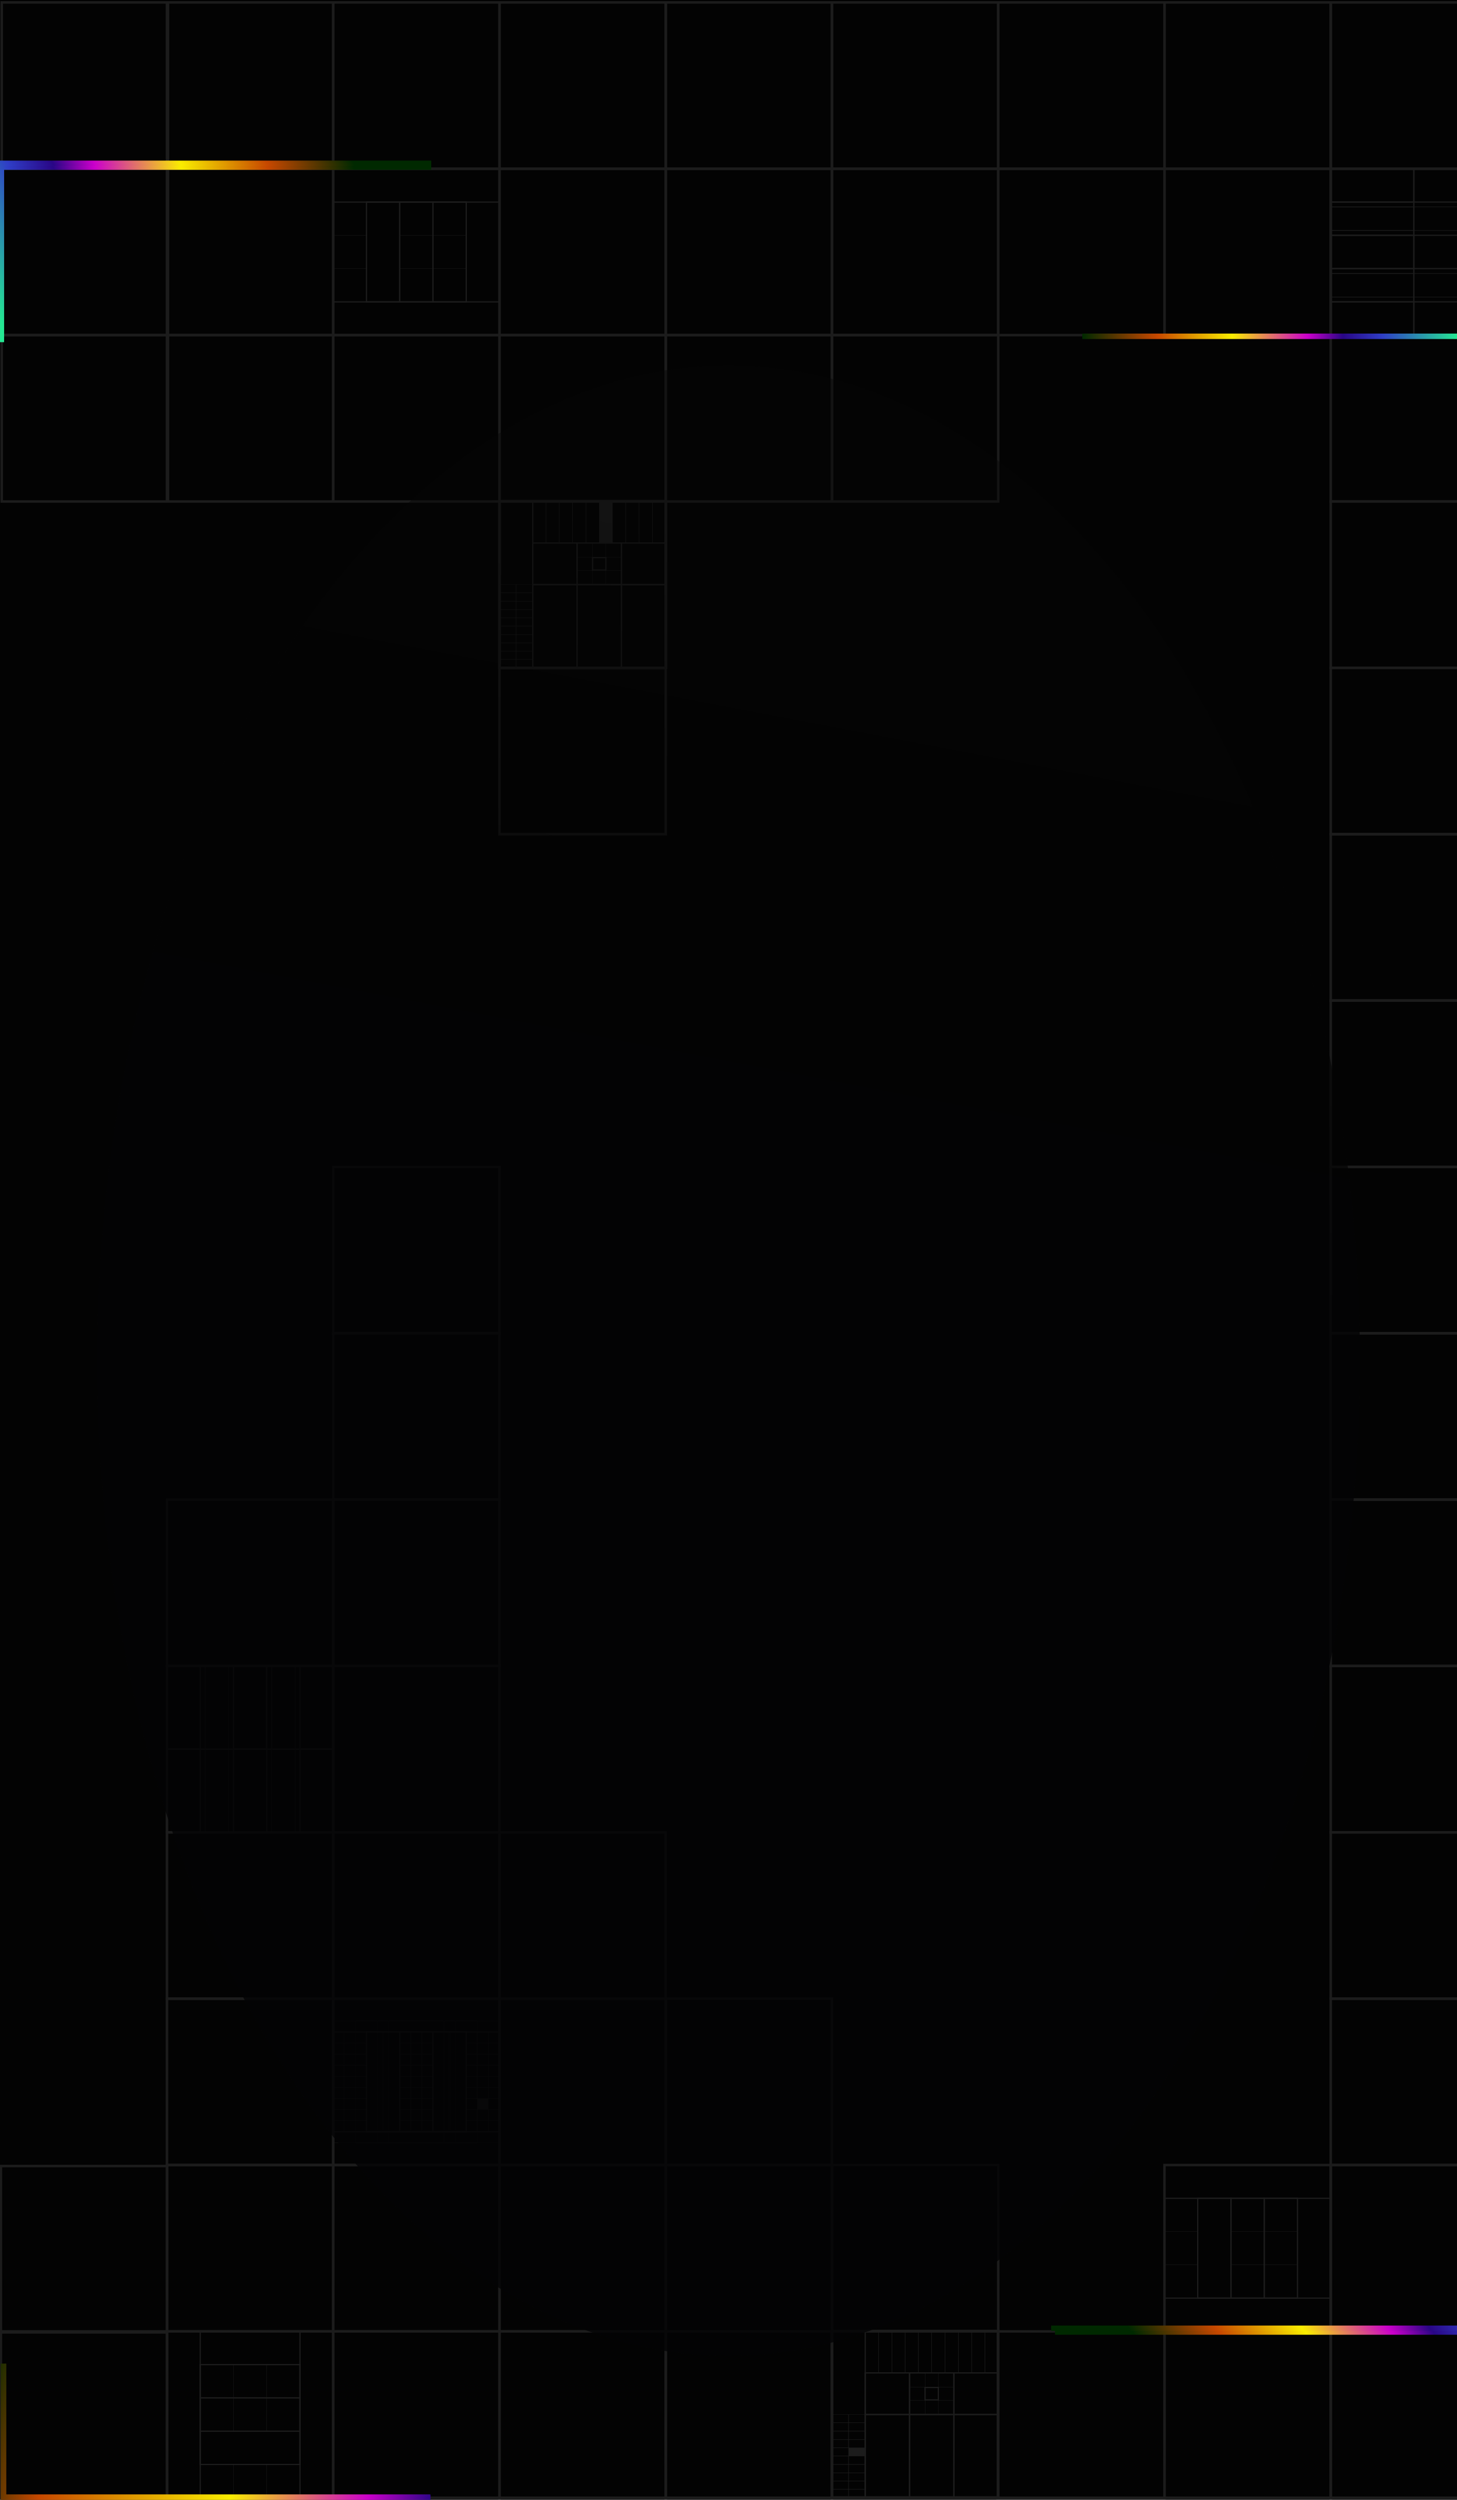 <svg width="375" height="643" viewBox="0 0 375 643" fill="none" xmlns="http://www.w3.org/2000/svg">
<g id="illustrations" clip-path="url(#clip0_241_43203)">
<rect width="643" height="375" transform="translate(375 -0.003) rotate(90)" fill="#030303"/>
<g id="Group 1484578159" opacity="0.1">
<rect id="Rectangle 18245" x="385.289" y="0.625" width="42.789" height="42.789" transform="rotate(90 385.289 0.625)" stroke="white" stroke-width="0.641"/>
<rect id="Rectangle 18261" x="342.5" y="0.625" width="42.789" height="42.789" transform="rotate(90 342.5 0.625)" stroke="white" stroke-width="0.641"/>
<rect id="Rectangle 18277" x="299.711" y="0.625" width="42.789" height="42.789" transform="rotate(90 299.711 0.625)" stroke="white" stroke-width="0.641"/>
<rect id="Rectangle 18293" x="256.922" y="0.625" width="42.789" height="42.789" transform="rotate(90 256.922 0.625)" stroke="white" stroke-width="0.641"/>
<rect id="Rectangle 18309" x="214.133" y="0.625" width="42.789" height="42.789" transform="rotate(90 214.133 0.625)" stroke="white" stroke-width="0.641"/>
<rect id="Rectangle 18325" x="171.344" y="0.625" width="42.789" height="42.789" transform="rotate(90 171.344 0.625)" stroke="white" stroke-width="0.641"/>
<rect id="Rectangle 18341" x="128.555" y="0.625" width="42.789" height="42.789" transform="rotate(90 128.555 0.625)" stroke="white" stroke-width="0.641"/>
<rect id="Rectangle 18357" x="85.766" y="0.625" width="42.789" height="42.789" transform="rotate(90 85.766 0.625)" stroke="white" stroke-width="0.641"/>
<rect id="Rectangle 18375" x="43.234" y="0.625" width="42.789" height="42.789" transform="rotate(90 43.234 0.625)" stroke="white" stroke-width="0.641"/>
<g id="Group 1484578168">
<g id="Group 758531188">
<rect id="Rectangle 18041" width="21.395" height="8.558" transform="matrix(-1 -2.06351e-08 3.90872e-08 1 363.898 77.645)" stroke="white" stroke-width="0.32"/>
<rect id="Rectangle 18053" width="21.395" height="42.789" transform="matrix(-1 -2.06351e-08 3.90872e-08 1 363.898 43.415)" stroke="white" stroke-width="0.32"/>
<rect id="Rectangle 18046" width="21.395" height="8.558" transform="matrix(-1 -2.06351e-08 3.90872e-08 1 363.898 60.53)" stroke="white" stroke-width="0.32"/>
<rect id="Rectangle 18047" width="21.395" height="1.26" transform="matrix(-1 -2.06351e-08 3.90872e-08 1 363.898 76.383)" stroke="white" stroke-width="0.08"/>
<rect id="Rectangle 18050" width="21.395" height="1.26" transform="matrix(-1 -2.06351e-08 3.90872e-08 1 363.898 59.27)" stroke="white" stroke-width="0.08"/>
<rect id="Rectangle 18048" width="21.395" height="6.036" transform="matrix(-1 -2.06351e-08 3.90872e-08 1 363.898 70.35)" stroke="white" stroke-width="0.08"/>
<rect id="Rectangle 18051" width="21.395" height="6.036" transform="matrix(-1 -2.06351e-08 3.90872e-08 1 363.898 53.233)" stroke="white" stroke-width="0.08"/>
<rect id="Rectangle 18049" width="21.395" height="1.26" transform="matrix(-1 -2.06351e-08 3.90872e-08 1 363.898 69.088)" stroke="white" stroke-width="0.08"/>
<rect id="Rectangle 18052" width="21.395" height="1.26" transform="matrix(-1 -2.06351e-08 3.90872e-08 1 363.898 51.973)" stroke="white" stroke-width="0.08"/>
<rect id="Rectangle 18045" width="21.395" height="8.558" transform="matrix(-1 -2.06351e-08 3.90872e-08 1 363.898 43.415)" stroke="white" stroke-width="0.32"/>
</g>
<g id="Group 758531189">
<rect id="Rectangle 18041_2" width="21.395" height="8.558" transform="matrix(-1 -2.06351e-08 3.90872e-08 1 363.898 77.645)" stroke="white" stroke-width="0.32"/>
<rect id="Rectangle 18053_2" width="21.395" height="42.789" transform="matrix(-1 -2.06351e-08 3.90872e-08 1 363.898 43.415)" stroke="white" stroke-width="0.32"/>
<rect id="Rectangle 18046_2" width="21.395" height="8.558" transform="matrix(-1 -2.06351e-08 3.90872e-08 1 363.898 60.53)" stroke="white" stroke-width="0.32"/>
<rect id="Rectangle 18047_2" width="21.395" height="1.26" transform="matrix(-1 -2.06351e-08 3.90872e-08 1 363.898 76.383)" stroke="white" stroke-width="0.08"/>
<rect id="Rectangle 18050_2" width="21.395" height="1.26" transform="matrix(-1 -2.06351e-08 3.90872e-08 1 363.898 59.27)" stroke="white" stroke-width="0.08"/>
<rect id="Rectangle 18048_2" width="21.395" height="6.036" transform="matrix(-1 -2.06351e-08 3.90872e-08 1 363.898 70.35)" stroke="white" stroke-width="0.08"/>
<rect id="Rectangle 18051_2" width="21.395" height="6.036" transform="matrix(-1 -2.06351e-08 3.90872e-08 1 363.898 53.233)" stroke="white" stroke-width="0.08"/>
<rect id="Rectangle 18049_2" width="21.395" height="1.26" transform="matrix(-1 -2.06351e-08 3.90872e-08 1 363.898 69.088)" stroke="white" stroke-width="0.08"/>
<rect id="Rectangle 18052_2" width="21.395" height="1.26" transform="matrix(-1 -2.06351e-08 3.90872e-08 1 363.898 51.973)" stroke="white" stroke-width="0.08"/>
<rect id="Rectangle 18045_2" width="21.395" height="8.558" transform="matrix(-1 -2.06351e-08 3.90872e-08 1 363.898 43.415)" stroke="white" stroke-width="0.32"/>
</g>
<g id="Group 758531190">
<rect id="Rectangle 18041_3" width="21.395" height="8.558" transform="matrix(-1 -2.06351e-08 3.90872e-08 1 385.289 77.645)" stroke="white" stroke-width="0.32"/>
<rect id="Rectangle 18053_3" width="21.395" height="42.789" transform="matrix(-1 -2.57639e-08 6.27483e-08 1 385.289 43.415)" stroke="white" stroke-width="0.32"/>
<rect id="Rectangle 18046_3" width="21.395" height="8.558" transform="matrix(-1 -2.06351e-08 3.90872e-08 1 385.289 60.53)" stroke="white" stroke-width="0.32"/>
<rect id="Rectangle 18047_3" width="21.395" height="1.26" transform="matrix(-1 -2.06351e-08 3.90872e-08 1 385.289 76.383)" stroke="white" stroke-width="0.08"/>
<rect id="Rectangle 18050_3" width="21.395" height="1.26" transform="matrix(-1 -2.57639e-08 6.27483e-08 1 385.289 59.27)" stroke="white" stroke-width="0.08"/>
<rect id="Rectangle 18048_3" width="21.395" height="6.036" transform="matrix(-1 -2.06351e-08 3.90872e-08 1 385.289 70.35)" stroke="white" stroke-width="0.08"/>
<rect id="Rectangle 18051_3" width="21.395" height="6.036" transform="matrix(-1 -2.57639e-08 6.27483e-08 1 385.289 53.233)" stroke="white" stroke-width="0.08"/>
<rect id="Rectangle 18049_3" width="21.395" height="1.26" transform="matrix(-1 -2.06351e-08 3.90872e-08 1 385.289 69.088)" stroke="white" stroke-width="0.08"/>
<rect id="Rectangle 18052_3" width="21.395" height="1.26" transform="matrix(-1 -2.06351e-08 3.90872e-08 1 385.289 51.973)" stroke="white" stroke-width="0.08"/>
<rect id="Rectangle 18045_3" width="21.395" height="8.558" transform="matrix(-1 -2.57639e-08 6.27483e-08 1 385.289 43.415)" stroke="white" stroke-width="0.32"/>
<rect id="Rectangle 18054" width="42.789" height="42.789" transform="matrix(-1 -2.57639e-08 6.27483e-08 1 385.289 43.415)" stroke="white" stroke-width="0.641"/>
</g>
</g>
<rect id="Rectangle 18262" x="342.5" y="43.415" width="42.789" height="42.789" transform="rotate(90 342.5 43.415)" stroke="white" stroke-width="0.641"/>
<rect id="Rectangle 18278" x="299.711" y="43.415" width="42.789" height="42.789" transform="rotate(90 299.711 43.415)" stroke="white" stroke-width="0.641"/>
<rect id="Rectangle 18294" x="256.922" y="43.415" width="42.789" height="42.789" transform="rotate(90 256.922 43.415)" stroke="white" stroke-width="0.641"/>
<rect id="Rectangle 18310" x="214.133" y="43.415" width="42.789" height="42.789" transform="rotate(90 214.133 43.415)" stroke="white" stroke-width="0.641"/>
<rect id="Rectangle 18326" x="171.344" y="43.415" width="42.789" height="42.789" transform="rotate(90 171.344 43.415)" stroke="white" stroke-width="0.641"/>
<g id="Group 1484578172">
<g id="Group 758531186">
<rect id="Rectangle 18041_4" x="128.555" y="51.977" width="42.789" height="8.558" transform="rotate(-180 128.555 51.977)" stroke="white" stroke-width="0.32"/>
<rect id="Rectangle 18042" x="111.438" y="77.651" width="25.673" height="8.558" transform="rotate(-90 111.438 77.651)" stroke="white" stroke-width="0.32"/>
<rect id="Rectangle 18043" x="102.883" y="77.649" width="25.673" height="8.558" transform="rotate(-90 102.883 77.649)" stroke="white" stroke-width="0.32"/>
<rect id="Rectangle 18047_4" x="102.883" y="60.538" width="17.114" height="8.559" stroke="white" stroke-width="0.08"/>
<rect id="Rectangle 18049_4" x="85.766" y="60.538" width="8.556" height="8.559" stroke="white" stroke-width="0.08"/>
<rect id="Rectangle 18044" x="94.32" y="77.651" width="25.673" height="8.558" transform="rotate(-90 94.32 77.651)" stroke="white" stroke-width="0.32"/>
<rect id="Rectangle 18045_4" x="128.555" y="86.207" width="42.789" height="8.558" transform="rotate(-180 128.555 86.207)" stroke="white" stroke-width="0.32"/>
<rect id="Rectangle 18040" x="128.555" y="86.207" width="42.789" height="42.789" transform="rotate(-180 128.555 86.207)" stroke="white" stroke-width="0.641"/>
</g>
</g>
<rect id="Rectangle 18358" x="85.766" y="43.415" width="42.789" height="42.789" transform="rotate(90 85.766 43.415)" stroke="white" stroke-width="0.641"/>
<rect id="Rectangle 18376" x="43.234" y="43.415" width="42.789" height="42.789" transform="rotate(90 43.234 43.415)" stroke="white" stroke-width="0.641"/>
<rect id="Rectangle 18247" x="385.289" y="86.204" width="42.789" height="42.789" transform="rotate(90 385.289 86.204)" stroke="white" stroke-width="0.641"/>
<rect id="Rectangle 18295" x="256.922" y="86.204" width="42.789" height="42.789" transform="rotate(90 256.922 86.204)" stroke="white" stroke-width="0.641"/>
<rect id="Rectangle 18311" x="214.133" y="86.204" width="42.789" height="42.789" transform="rotate(90 214.133 86.204)" stroke="white" stroke-width="0.641"/>
<rect id="Rectangle 18327" x="171.344" y="86.204" width="42.789" height="42.789" transform="rotate(90 171.344 86.204)" stroke="white" stroke-width="0.641"/>
<rect id="Rectangle 18343" x="128.555" y="86.204" width="42.789" height="42.789" transform="rotate(90 128.555 86.204)" stroke="white" stroke-width="0.641"/>
<rect id="Rectangle 18359" x="85.766" y="86.204" width="42.789" height="42.789" transform="rotate(90 85.766 86.204)" stroke="white" stroke-width="0.641"/>
<rect id="Rectangle 18377" x="43.234" y="86.204" width="42.789" height="42.789" transform="rotate(90 43.234 86.204)" stroke="white" stroke-width="0.641"/>
<rect id="Rectangle 18248" x="385.289" y="128.993" width="42.789" height="42.789" transform="rotate(90 385.289 128.993)" stroke="white" stroke-width="0.641"/>
<g id="Group 1484578165">
<g id="Group 758531192">
<rect id="Rectangle 18040_2" width="42.788" height="42.788" transform="matrix(4.37114e-08 -1 -1 -4.37114e-08 171.344 171.771)" stroke="white" stroke-width="0.32"/>
<rect id="Rectangle 18041_5" width="42.788" height="8.558" transform="matrix(4.37114e-08 -1 -1 -4.37114e-08 137.117 171.771)" stroke="white" stroke-width="0.32"/>
<rect id="Rectangle 18045_5" width="21.394" height="11.41" transform="matrix(4.37114e-08 -1 -1 -4.37114e-08 171.344 171.771)" stroke="white" stroke-width="0.32"/>
<rect id="Rectangle 18049_5" width="21.394" height="11.41" transform="matrix(4.37114e-08 -1 -1 -4.37114e-08 159.938 171.771)" stroke="white" stroke-width="0.32"/>
<rect id="Rectangle 18052_4" width="21.394" height="11.41" transform="matrix(4.37114e-08 -1 -1 -4.37114e-08 148.523 171.771)" stroke="white" stroke-width="0.32"/>
<g id="Group 758531195">
<rect id="Rectangle 18069" width="4.28" height="2.139" transform="matrix(-1 1.09253e-08 -8.74067e-09 1 132.828 150.375)" stroke="white" stroke-width="0.08"/>
<rect id="Rectangle 18079" width="4.28" height="2.139" transform="matrix(-1 3.1726e-08 -1.83833e-08 1 137.109 150.375)" stroke="white" stroke-width="0.08"/>
<rect id="Rectangle 18070" width="4.28" height="2.139" transform="matrix(-1 1.09253e-08 -8.74067e-09 1 132.828 152.515)" stroke="white" stroke-width="0.08"/>
<rect id="Rectangle 18080" width="4.28" height="2.139" transform="matrix(-1 1.49603e-08 -1.11457e-08 1 137.109 152.517)" stroke="white" stroke-width="0.08"/>
<rect id="Rectangle 18071" width="4.28" height="2.139" transform="matrix(-1 1.09253e-08 -8.74067e-09 1 132.828 154.654)" stroke="white" stroke-width="0.08"/>
<rect id="Rectangle 18081" width="4.28" height="2.139" transform="matrix(-1 1.49603e-08 -1.11457e-08 1 137.109 154.656)" stroke="white" stroke-width="0.08"/>
<rect id="Rectangle 18072" width="4.28" height="2.139" transform="matrix(-1 1.09253e-08 -8.74067e-09 1 132.828 156.794)" stroke="white" stroke-width="0.08"/>
<rect id="Rectangle 18082" width="4.28" height="2.139" transform="matrix(-1 3.1726e-08 -1.83833e-08 1 137.109 156.796)" stroke="white" stroke-width="0.08"/>
<rect id="Rectangle 18073" width="4.28" height="2.139" transform="matrix(-1 1.09253e-08 -8.74067e-09 1 132.828 158.935)" stroke="white" stroke-width="0.08"/>
<rect id="Rectangle 18083" width="4.28" height="2.139" transform="matrix(-1 3.1726e-08 -1.83833e-08 1 137.109 158.935)" stroke="white" stroke-width="0.08"/>
<rect id="Rectangle 18074" width="4.28" height="2.139" transform="matrix(-1 1.09253e-08 -8.74067e-09 1 132.828 161.074)" stroke="white" stroke-width="0.08"/>
<rect id="Rectangle 18084" width="4.28" height="2.139" transform="matrix(-1 3.1726e-08 -1.83833e-08 1 137.109 161.074)" stroke="white" stroke-width="0.08"/>
<rect id="Rectangle 18075" width="4.28" height="2.139" transform="matrix(-1 1.09253e-08 -8.74067e-09 1 132.828 163.212)" stroke="white" stroke-width="0.08"/>
<rect id="Rectangle 18085" width="4.28" height="2.139" transform="matrix(-1 3.1726e-08 -1.83833e-08 1 137.109 163.212)" stroke="white" stroke-width="0.08"/>
<rect id="Rectangle 18076" width="4.28" height="2.139" transform="matrix(-1 1.09253e-08 -8.74067e-09 1 132.828 165.353)" stroke="white" stroke-width="0.08"/>
<rect id="Rectangle 18086" width="4.28" height="2.139" transform="matrix(-1 1.49603e-08 -1.11457e-08 1 137.109 165.353)" stroke="white" stroke-width="0.08"/>
<rect id="Rectangle 18077" width="4.28" height="2.139" transform="matrix(-1 1.09253e-08 -8.74067e-09 1 132.828 167.489)" stroke="white" stroke-width="0.08"/>
<rect id="Rectangle 18087" width="4.28" height="2.139" transform="matrix(-1 1.49603e-08 -1.11457e-08 1 137.109 167.489)" stroke="white" stroke-width="0.08"/>
<rect id="Rectangle 18078" width="4.28" height="2.139" transform="matrix(-1 1.09253e-08 -8.74067e-09 1 132.828 169.63)" stroke="white" stroke-width="0.08"/>
<rect id="Rectangle 18088" width="4.28" height="2.139" transform="matrix(-1 1.49603e-08 -1.11457e-08 1 137.109 169.63)" stroke="white" stroke-width="0.08"/>
</g>
<rect id="Rectangle 18047_5" width="10.697" height="11.41" transform="matrix(4.37114e-08 -1 -1 -4.37114e-08 171.344 150.376)" stroke="white" stroke-width="0.32"/>
<rect id="Rectangle 18050_4" width="10.697" height="11.41" transform="matrix(4.37114e-08 -1 -1 -4.37114e-08 159.938 150.376)" stroke="white" stroke-width="0.32"/>
<rect id="Rectangle 18064" width="3.199" height="3.412" transform="matrix(4.37114e-08 -1 -1 -4.37114e-08 155.93 146.628)" stroke="white" stroke-width="0.32"/>
<rect id="Rectangle 18065" width="3.749" height="3.412" transform="matrix(4.37114e-08 -1 -1 -4.37114e-08 155.93 150.376)" stroke="white" stroke-width="0.08"/>
<rect id="Rectangle 18067" width="3.998" height="3.412" transform="matrix(-1 -2.7213e-09 2.90196e-09 1 159.93 143.321)" stroke="white" stroke-width="0.08"/>
<rect id="Rectangle 18066" width="3.749" height="3.412" transform="matrix(4.37114e-08 -1 -1 -4.37114e-08 155.93 143.427)" stroke="white" stroke-width="0.08"/>
<rect id="Rectangle 18068" width="3.998" height="3.412" transform="matrix(-1 -2.7213e-09 2.90196e-09 1 152.523 143.321)" stroke="white" stroke-width="0.08"/>
<rect id="Rectangle 18053_4" width="10.697" height="11.41" transform="matrix(4.37114e-08 -1 -1 -4.37114e-08 148.523 150.376)" stroke="white" stroke-width="0.32"/>
<rect id="Rectangle 18054_2" width="10.697" height="3.423" transform="matrix(4.37114e-08 -1 -1 -4.37114e-08 171.344 139.679)" stroke="white" stroke-width="0.08"/>
<rect id="Rectangle 18055" width="10.697" height="3.423" transform="matrix(4.37114e-08 -1 -1 -4.37114e-08 167.922 139.679)" stroke="white" stroke-width="0.08"/>
<rect id="Rectangle 18056" width="10.697" height="3.423" transform="matrix(4.37114e-08 -1 -1 -4.37114e-08 164.5 139.679)" stroke="white" stroke-width="0.08"/>
<rect id="Rectangle 18057" width="10.697" height="3.423" transform="matrix(4.37114e-08 -1 -1 -4.37114e-08 161.07 139.679)" stroke="white" stroke-width="0.08"/>
<rect id="Rectangle 18058" width="10.697" height="3.423" transform="matrix(4.37114e-08 -1 -1 -4.37114e-08 157.648 139.679)" fill="white"/>
<rect id="Rectangle 18059" width="10.697" height="3.423" transform="matrix(4.37114e-08 -1 -1 -4.37114e-08 154.227 139.679)" stroke="white" stroke-width="0.08"/>
<rect id="Rectangle 18060" width="10.697" height="3.423" transform="matrix(4.37114e-08 -1 -1 -4.37114e-08 150.805 139.679)" stroke="white" stroke-width="0.08"/>
<rect id="Rectangle 18061" width="10.697" height="3.423" transform="matrix(4.37114e-08 -1 -1 -4.37114e-08 147.383 139.679)" stroke="white" stroke-width="0.08"/>
<rect id="Rectangle 18062" width="10.697" height="3.423" transform="matrix(4.37114e-08 -1 -1 -4.37114e-08 143.961 139.679)" stroke="white" stroke-width="0.08"/>
<rect id="Rectangle 18063" width="10.697" height="3.423" transform="matrix(4.37114e-08 -1 -1 -4.37114e-08 140.539 139.679)" stroke="white" stroke-width="0.08"/>
</g>
<g id="Rectangle 18089">
<rect width="42.788" height="42.788" transform="matrix(4.37114e-08 -1 -1 -4.37114e-08 171.344 171.769)" stroke="white" stroke-width="0.641"/>
<rect width="42.788" height="42.788" transform="matrix(4.37114e-08 -1 -1 -4.37114e-08 171.344 171.769)" stroke="white" stroke-width="0.641"/>
<rect width="42.788" height="42.788" transform="matrix(4.37114e-08 -1 -1 -4.37114e-08 171.344 171.769)" stroke="white" stroke-width="0.641"/>
<rect width="42.788" height="42.788" transform="matrix(4.37114e-08 -1 -1 -4.37114e-08 171.344 171.769)" stroke="white" stroke-width="0.641"/>
<rect width="42.788" height="42.788" transform="matrix(4.37114e-08 -1 -1 -4.37114e-08 171.344 171.769)" stroke="white" stroke-width="0.641"/>
</g>
</g>
<rect id="Rectangle 18249" x="385.289" y="171.784" width="42.789" height="42.789" transform="rotate(90 385.289 171.784)" stroke="white" stroke-width="0.641"/>
<rect id="Rectangle 18329" x="171.344" y="171.784" width="42.789" height="42.789" transform="rotate(90 171.344 171.784)" stroke="white" stroke-width="0.641"/>
<rect id="Rectangle 18250" x="385.289" y="214.573" width="42.789" height="42.789" transform="rotate(90 385.289 214.573)" stroke="white" stroke-width="0.641"/>
<rect id="Rectangle 18251" x="385.289" y="257.362" width="42.789" height="42.789" transform="rotate(90 385.289 257.362)" stroke="white" stroke-width="0.641"/>
<rect id="Rectangle 18252" x="385.289" y="300.153" width="42.789" height="42.789" transform="rotate(90 385.289 300.153)" stroke="white" stroke-width="0.641"/>
<rect id="Rectangle 18348" x="128.555" y="300.153" width="42.789" height="42.789" transform="rotate(90 128.555 300.153)" stroke="white" stroke-width="0.641"/>
<rect id="Rectangle 18253" x="385.289" y="342.942" width="42.789" height="42.789" transform="rotate(90 385.289 342.942)" stroke="white" stroke-width="0.641"/>
<rect id="Rectangle 18349" x="128.555" y="342.942" width="42.789" height="42.789" transform="rotate(90 128.555 342.942)" stroke="white" stroke-width="0.641"/>
<rect id="Rectangle 18254" x="385.289" y="385.731" width="42.789" height="42.789" transform="rotate(90 385.289 385.731)" stroke="white" stroke-width="0.641"/>
<rect id="Rectangle 18350" x="128.555" y="385.731" width="42.789" height="42.789" transform="rotate(90 128.555 385.731)" stroke="white" stroke-width="0.641"/>
<rect id="Rectangle 18366" x="85.766" y="385.731" width="42.789" height="42.789" transform="rotate(90 85.766 385.731)" stroke="white" stroke-width="0.641"/>
<rect id="Rectangle 18255" x="385.289" y="428.521" width="42.789" height="42.789" transform="rotate(90 385.289 428.521)" stroke="white" stroke-width="0.641"/>
<rect id="Rectangle 18351" x="128.555" y="428.521" width="42.789" height="42.789" transform="rotate(90 128.555 428.521)" stroke="white" stroke-width="0.641"/>
<g id="Group 1484578167">
<g id="Group 758531188_2">
<rect id="Rectangle 18041_6" width="21.395" height="8.558" transform="matrix(3.256e-08 -1 -1 2.71623e-08 51.531 449.919)" stroke="white" stroke-width="0.32"/>
<rect id="Rectangle 18053_5" width="21.395" height="42.789" transform="matrix(3.256e-08 -1 -1 2.71623e-08 85.766 449.919)" stroke="white" stroke-width="0.32"/>
<rect id="Rectangle 18046_4" width="21.395" height="8.558" transform="matrix(3.256e-08 -1 -1 2.71623e-08 68.648 449.919)" stroke="white" stroke-width="0.32"/>
<rect id="Rectangle 18047_6" width="21.395" height="1.26" transform="matrix(3.256e-08 -1 -1 2.71623e-08 52.797 449.919)" stroke="white" stroke-width="0.08"/>
<rect id="Rectangle 18050_5" width="21.395" height="1.26" transform="matrix(3.256e-08 -1 -1 2.71623e-08 69.906 449.919)" stroke="white" stroke-width="0.08"/>
<rect id="Rectangle 18048_4" width="21.395" height="6.036" transform="matrix(3.256e-08 -1 -1 2.71623e-08 58.828 449.919)" stroke="white" stroke-width="0.08"/>
<rect id="Rectangle 18051_4" width="21.395" height="6.036" transform="matrix(3.256e-08 -1 -1 2.71623e-08 75.945 449.919)" stroke="white" stroke-width="0.08"/>
<rect id="Rectangle 18049_6" width="21.395" height="1.26" transform="matrix(3.256e-08 -1 -1 2.71623e-08 60.094 449.919)" stroke="white" stroke-width="0.08"/>
<rect id="Rectangle 18052_5" width="21.395" height="1.26" transform="matrix(3.256e-08 -1 -1 2.71623e-08 77.211 449.919)" stroke="white" stroke-width="0.08"/>
<rect id="Rectangle 18045_6" width="21.395" height="8.558" transform="matrix(3.256e-08 -1 -1 2.71623e-08 85.766 449.919)" stroke="white" stroke-width="0.32"/>
</g>
<g id="Group 758531189_2">
<rect id="Rectangle 18041_7" width="21.395" height="8.558" transform="matrix(3.256e-08 -1 -1 2.71623e-08 51.531 449.919)" stroke="white" stroke-width="0.32"/>
<rect id="Rectangle 18053_6" width="21.395" height="42.789" transform="matrix(3.256e-08 -1 -1 2.71623e-08 85.766 449.919)" stroke="white" stroke-width="0.32"/>
<rect id="Rectangle 18046_5" width="21.395" height="8.558" transform="matrix(3.256e-08 -1 -1 2.71623e-08 68.648 449.919)" stroke="white" stroke-width="0.32"/>
<rect id="Rectangle 18047_7" width="21.395" height="1.26" transform="matrix(3.256e-08 -1 -1 2.71623e-08 52.797 449.919)" stroke="white" stroke-width="0.08"/>
<rect id="Rectangle 18050_6" width="21.395" height="1.26" transform="matrix(3.256e-08 -1 -1 2.71623e-08 69.906 449.919)" stroke="white" stroke-width="0.08"/>
<rect id="Rectangle 18048_5" width="21.395" height="6.036" transform="matrix(3.256e-08 -1 -1 2.71623e-08 58.828 449.919)" stroke="white" stroke-width="0.08"/>
<rect id="Rectangle 18051_5" width="21.395" height="6.036" transform="matrix(3.256e-08 -1 -1 2.71623e-08 75.945 449.919)" stroke="white" stroke-width="0.08"/>
<rect id="Rectangle 18049_7" width="21.395" height="1.26" transform="matrix(3.256e-08 -1 -1 2.71623e-08 60.094 449.919)" stroke="white" stroke-width="0.08"/>
<rect id="Rectangle 18052_6" width="21.395" height="1.26" transform="matrix(3.256e-08 -1 -1 2.71623e-08 77.211 449.919)" stroke="white" stroke-width="0.08"/>
<rect id="Rectangle 18045_7" width="21.395" height="8.558" transform="matrix(3.256e-08 -1 -1 2.71623e-08 85.766 449.919)" stroke="white" stroke-width="0.32"/>
</g>
<g id="Group 758531190_2">
<rect id="Rectangle 18041_8" width="21.395" height="8.558" transform="matrix(3.256e-08 -1 -1 2.71623e-08 51.531 471.312)" stroke="white" stroke-width="0.32"/>
<rect id="Rectangle 18053_7" width="21.395" height="42.789" transform="matrix(3.76888e-08 -1 -1 5.08234e-08 85.766 471.312)" stroke="white" stroke-width="0.32"/>
<rect id="Rectangle 18046_6" width="21.395" height="8.558" transform="matrix(3.256e-08 -1 -1 2.71623e-08 68.648 471.312)" stroke="white" stroke-width="0.32"/>
<rect id="Rectangle 18047_8" width="21.395" height="1.26" transform="matrix(3.256e-08 -1 -1 2.71623e-08 52.797 471.312)" stroke="white" stroke-width="0.08"/>
<rect id="Rectangle 18050_7" width="21.395" height="1.26" transform="matrix(3.76888e-08 -1 -1 5.08234e-08 69.906 471.312)" stroke="white" stroke-width="0.08"/>
<rect id="Rectangle 18048_6" width="21.395" height="6.036" transform="matrix(3.256e-08 -1 -1 2.71623e-08 58.828 471.312)" stroke="white" stroke-width="0.08"/>
<rect id="Rectangle 18051_6" width="21.395" height="6.036" transform="matrix(3.76888e-08 -1 -1 5.08234e-08 75.945 471.312)" stroke="white" stroke-width="0.08"/>
<rect id="Rectangle 18049_8" width="21.395" height="1.26" transform="matrix(3.256e-08 -1 -1 2.71623e-08 60.094 471.312)" stroke="white" stroke-width="0.08"/>
<rect id="Rectangle 18052_7" width="21.395" height="1.26" transform="matrix(3.256e-08 -1 -1 2.71623e-08 77.211 471.312)" stroke="white" stroke-width="0.08"/>
<rect id="Rectangle 18045_8" width="21.395" height="8.558" transform="matrix(3.76888e-08 -1 -1 5.08234e-08 85.766 471.312)" stroke="white" stroke-width="0.32"/>
<rect id="Rectangle 18054_3" width="42.789" height="42.789" transform="matrix(3.76888e-08 -1 -1 5.08234e-08 85.766 471.312)" stroke="white" stroke-width="0.641"/>
</g>
</g>
<rect id="Rectangle 18256" x="385.289" y="471.312" width="42.789" height="42.789" transform="rotate(90 385.289 471.312)" stroke="white" stroke-width="0.641"/>
<rect id="Rectangle 18336" x="171.344" y="471.312" width="42.789" height="42.789" transform="rotate(90 171.344 471.312)" stroke="white" stroke-width="0.641"/>
<rect id="Rectangle 18352" x="128.555" y="471.312" width="42.789" height="42.789" transform="rotate(90 128.555 471.312)" stroke="white" stroke-width="0.641"/>
<rect id="Rectangle 18368" x="85.766" y="471.312" width="42.789" height="42.789" transform="rotate(90 85.766 471.312)" stroke="white" stroke-width="0.641"/>
<rect id="Rectangle 18257" x="385.289" y="514.101" width="42.789" height="42.789" transform="rotate(90 385.289 514.101)" stroke="white" stroke-width="0.641"/>
<rect id="Rectangle 18321" x="214.133" y="514.101" width="42.789" height="42.789" transform="rotate(90 214.133 514.101)" stroke="white" stroke-width="0.641"/>
<rect id="Rectangle 18337" x="171.344" y="514.101" width="42.789" height="42.789" transform="rotate(90 171.344 514.101)" stroke="white" stroke-width="0.641"/>
<g id="Group 1484578164">
<g id="Group 758531191">
<rect id="Rectangle 18040_3" x="128.555" y="556.888" width="42.787" height="42.789" transform="rotate(-180 128.555 556.888)" stroke="white" stroke-width="0.32"/>
<rect id="Rectangle 18041_9" x="128.555" y="522.657" width="42.787" height="8.558" transform="rotate(-180 128.555 522.657)" stroke="white" stroke-width="0.32"/>
<rect id="Rectangle 18042_2" x="111.438" y="548.331" width="25.673" height="8.558" transform="rotate(-90 111.438 548.331)" stroke="white" stroke-width="0.32"/>
<rect id="Rectangle 18043_2" x="102.883" y="548.329" width="25.673" height="8.558" transform="rotate(-90 102.883 548.329)" stroke="white" stroke-width="0.32"/>
<rect id="Rectangle 18044_2" x="94.328" y="548.331" width="25.673" height="8.558" transform="rotate(-90 94.328 548.331)" stroke="white" stroke-width="0.32"/>
<rect id="Rectangle 18045_9" x="128.555" y="556.888" width="42.787" height="8.558" transform="rotate(-180 128.555 556.888)" stroke="white" stroke-width="0.32"/>
<g id="Group 758531192_2">
<rect id="Rectangle 18046_7" x="119.992" y="548.327" width="2.853" height="2.853" transform="rotate(-90 119.992 548.327)" stroke="white" stroke-width="0.08"/>
<rect id="Rectangle 18049_9" x="119.992" y="545.476" width="2.853" height="2.853" transform="rotate(-90 119.992 545.476)" stroke="white" stroke-width="0.08"/>
<rect id="Rectangle 18052_8" x="119.992" y="542.62" width="2.853" height="2.853" transform="rotate(-90 119.992 542.62)" stroke="white" stroke-width="0.08"/>
<rect id="Rectangle 18055_2" x="119.992" y="539.771" width="2.853" height="2.853" transform="rotate(-90 119.992 539.771)" stroke="white" stroke-width="0.08"/>
<rect id="Rectangle 18058_2" x="119.992" y="536.915" width="2.853" height="2.853" transform="rotate(-90 119.992 536.915)" stroke="white" stroke-width="0.08"/>
<rect id="Rectangle 18061_2" x="119.992" y="534.063" width="2.853" height="2.853" transform="rotate(-90 119.992 534.063)" stroke="white" stroke-width="0.08"/>
<rect id="Rectangle 18064_2" x="119.992" y="531.21" width="2.853" height="2.853" transform="rotate(-90 119.992 531.21)" stroke="white" stroke-width="0.08"/>
<rect id="Rectangle 18067_2" x="119.992" y="528.358" width="2.853" height="2.853" transform="rotate(-90 119.992 528.358)" stroke="white" stroke-width="0.08"/>
<rect id="Rectangle 18070_2" x="119.992" y="525.507" width="2.853" height="2.853" transform="rotate(-90 119.992 525.507)" stroke="white" stroke-width="0.08"/>
<rect id="Rectangle 18047_9" x="122.852" y="548.327" width="2.853" height="2.853" transform="rotate(-90 122.852 548.327)" stroke="white" stroke-width="0.08"/>
<rect id="Rectangle 18073_2" x="85.766" y="551.183" width="2.853" height="42.789" transform="rotate(-90 85.766 551.183)" stroke="white" stroke-width="0.08"/>
<rect id="Rectangle 18077_2" x="85.766" y="522.653" width="2.853" height="42.789" transform="rotate(-90 85.766 522.653)" stroke="white" stroke-width="0.08"/>
<rect id="Rectangle 18074_2" x="97.18" y="551.183" width="2.853" height="19.964" transform="rotate(-90 97.18 551.183)" stroke="white" stroke-width="0.08"/>
<rect id="Rectangle 18078_2" x="97.18" y="522.653" width="2.853" height="19.964" transform="rotate(-90 97.18 522.653)" stroke="white" stroke-width="0.08"/>
<rect id="Rectangle 18075_2" x="100.031" y="551.183" width="2.853" height="14.259" transform="rotate(-90 100.031 551.183)" stroke="white" stroke-width="0.08"/>
<rect id="Rectangle 18079_2" x="100.031" y="522.653" width="2.853" height="14.259" transform="rotate(-90 100.031 522.653)" stroke="white" stroke-width="0.08"/>
<rect id="Rectangle 18076_2" x="91.469" y="551.183" width="2.853" height="31.379" transform="rotate(-90 91.469 551.183)" stroke="white" stroke-width="0.08"/>
<rect id="Rectangle 18080_2" x="91.469" y="522.653" width="2.853" height="31.379" transform="rotate(-90 91.469 522.653)" stroke="white" stroke-width="0.08"/>
<rect id="Rectangle 18050_8" x="122.852" y="545.476" width="2.853" height="2.853" transform="rotate(-90 122.852 545.476)" stroke="white" stroke-width="0.08"/>
<rect id="Rectangle 18053_8" x="122.852" y="542.62" width="2.853" height="2.853" transform="rotate(-90 122.852 542.62)" fill="white"/>
<rect id="Rectangle 18056_2" x="122.852" y="539.771" width="2.853" height="2.853" transform="rotate(-90 122.852 539.771)" stroke="white" stroke-width="0.08"/>
<rect id="Rectangle 18059_2" x="122.852" y="536.915" width="2.853" height="2.853" transform="rotate(-90 122.852 536.915)" stroke="white" stroke-width="0.08"/>
<rect id="Rectangle 18062_2" x="122.852" y="534.063" width="2.853" height="2.853" transform="rotate(-90 122.852 534.063)" stroke="white" stroke-width="0.08"/>
<rect id="Rectangle 18065_2" x="122.852" y="531.21" width="2.853" height="2.853" transform="rotate(-90 122.852 531.21)" stroke="white" stroke-width="0.08"/>
<rect id="Rectangle 18068_2" x="122.852" y="528.358" width="2.853" height="2.853" transform="rotate(-90 122.852 528.358)" stroke="white" stroke-width="0.08"/>
<rect id="Rectangle 18071_2" x="122.852" y="525.507" width="2.853" height="2.853" transform="rotate(-90 122.852 525.507)" stroke="white" stroke-width="0.08"/>
<rect id="Rectangle 18048_7" x="125.703" y="548.327" width="2.853" height="2.853" transform="rotate(-90 125.703 548.327)" stroke="white" stroke-width="0.08"/>
<rect id="Rectangle 18051_7" x="125.703" y="545.476" width="2.853" height="2.853" transform="rotate(-90 125.703 545.476)" stroke="white" stroke-width="0.08"/>
<rect id="Rectangle 18054_4" x="125.703" y="542.62" width="2.853" height="2.853" transform="rotate(-90 125.703 542.62)" stroke="white" stroke-width="0.08"/>
<rect id="Rectangle 18057_2" x="125.703" y="539.771" width="2.853" height="2.853" transform="rotate(-90 125.703 539.771)" stroke="white" stroke-width="0.08"/>
<rect id="Rectangle 18060_2" x="125.703" y="536.915" width="2.853" height="2.853" transform="rotate(-90 125.703 536.915)" stroke="white" stroke-width="0.08"/>
<rect id="Rectangle 18063_2" x="125.703" y="534.063" width="2.853" height="2.853" transform="rotate(-90 125.703 534.063)" stroke="white" stroke-width="0.08"/>
<rect id="Rectangle 18066_2" x="125.703" y="531.21" width="2.853" height="2.853" transform="rotate(-90 125.703 531.21)" stroke="white" stroke-width="0.08"/>
<rect id="Rectangle 18069_2" x="125.703" y="528.358" width="2.853" height="2.853" transform="rotate(-90 125.703 528.358)" stroke="white" stroke-width="0.08"/>
<rect id="Rectangle 18072_2" x="125.703" y="525.507" width="2.853" height="2.853" transform="rotate(-90 125.703 525.507)" stroke="white" stroke-width="0.08"/>
</g>
<g id="Group 758531193">
<rect id="Rectangle 18046_8" x="102.875" y="548.327" width="2.853" height="2.853" transform="rotate(-90 102.875 548.327)" stroke="white" stroke-width="0.08"/>
<rect id="Rectangle 18049_10" x="102.875" y="545.474" width="2.853" height="2.853" transform="rotate(-90 102.875 545.474)" stroke="white" stroke-width="0.08"/>
<rect id="Rectangle 18052_9" x="102.875" y="542.622" width="2.853" height="2.853" transform="rotate(-90 102.875 542.622)" stroke="white" stroke-width="0.08"/>
<rect id="Rectangle 18055_3" x="102.875" y="539.769" width="2.853" height="2.853" transform="rotate(-90 102.875 539.769)" stroke="white" stroke-width="0.08"/>
<rect id="Rectangle 18058_3" x="102.875" y="536.915" width="2.853" height="2.853" transform="rotate(-90 102.875 536.915)" stroke="white" stroke-width="0.08"/>
<rect id="Rectangle 18061_3" x="102.875" y="534.063" width="2.853" height="2.853" transform="rotate(-90 102.875 534.063)" stroke="white" stroke-width="0.08"/>
<rect id="Rectangle 18064_3" x="102.875" y="531.21" width="2.853" height="2.853" transform="rotate(-90 102.875 531.21)" stroke="white" stroke-width="0.08"/>
<rect id="Rectangle 18067_3" x="102.875" y="528.358" width="2.853" height="2.853" transform="rotate(-90 102.875 528.358)" stroke="white" stroke-width="0.08"/>
<rect id="Rectangle 18070_3" x="102.875" y="525.505" width="2.853" height="2.853" transform="rotate(-90 102.875 525.505)" stroke="white" stroke-width="0.08"/>
<rect id="Rectangle 18047_10" x="105.734" y="548.327" width="2.853" height="2.853" transform="rotate(-90 105.734 548.327)" stroke="white" stroke-width="0.08"/>
<rect id="Rectangle 18050_9" x="105.734" y="545.472" width="2.853" height="2.853" transform="rotate(-90 105.734 545.472)" stroke="white" stroke-width="0.08"/>
<rect id="Rectangle 18053_9" x="105.734" y="542.622" width="2.853" height="2.853" transform="rotate(-90 105.734 542.622)" stroke="white" stroke-width="0.08"/>
<rect id="Rectangle 18056_3" x="105.734" y="539.769" width="2.853" height="2.853" transform="rotate(-90 105.734 539.769)" stroke="white" stroke-width="0.08"/>
<rect id="Rectangle 18059_3" x="105.734" y="536.915" width="2.853" height="2.853" transform="rotate(-90 105.734 536.915)" stroke="white" stroke-width="0.08"/>
<rect id="Rectangle 18062_3" x="105.734" y="534.063" width="2.853" height="2.853" transform="rotate(-90 105.734 534.063)" stroke="white" stroke-width="0.08"/>
<rect id="Rectangle 18065_3" x="105.734" y="531.21" width="2.853" height="2.853" transform="rotate(-90 105.734 531.21)" stroke="white" stroke-width="0.08"/>
<rect id="Rectangle 18068_3" x="105.734" y="528.358" width="2.853" height="2.853" transform="rotate(-90 105.734 528.358)" stroke="white" stroke-width="0.08"/>
<rect id="Rectangle 18071_3" x="105.734" y="525.505" width="2.853" height="2.853" transform="rotate(-90 105.734 525.505)" stroke="white" stroke-width="0.08"/>
<rect id="Rectangle 18048_8" x="108.586" y="548.327" width="2.853" height="2.853" transform="rotate(-90 108.586 548.327)" stroke="white" stroke-width="0.08"/>
<rect id="Rectangle 18051_8" x="108.586" y="545.474" width="2.853" height="2.853" transform="rotate(-90 108.586 545.474)" stroke="white" stroke-width="0.08"/>
<rect id="Rectangle 18054_5" x="108.586" y="542.622" width="2.853" height="2.853" transform="rotate(-90 108.586 542.622)" stroke="white" stroke-width="0.08"/>
<rect id="Rectangle 18057_3" x="108.586" y="539.769" width="2.853" height="2.853" transform="rotate(-90 108.586 539.769)" stroke="white" stroke-width="0.08"/>
<rect id="Rectangle 18060_3" x="108.586" y="536.915" width="2.853" height="2.853" transform="rotate(-90 108.586 536.915)" stroke="white" stroke-width="0.08"/>
<rect id="Rectangle 18063_3" x="108.586" y="534.063" width="2.853" height="2.853" transform="rotate(-90 108.586 534.063)" stroke="white" stroke-width="0.08"/>
<rect id="Rectangle 18066_3" x="108.586" y="531.21" width="2.853" height="2.853" transform="rotate(-90 108.586 531.21)" stroke="white" stroke-width="0.08"/>
<rect id="Rectangle 18069_3" x="108.586" y="528.358" width="2.853" height="2.853" transform="rotate(-90 108.586 528.358)" stroke="white" stroke-width="0.08"/>
<rect id="Rectangle 18072_3" x="108.586" y="525.505" width="2.853" height="2.853" transform="rotate(-90 108.586 525.505)" stroke="white" stroke-width="0.08"/>
</g>
<g id="Group 758531194">
<rect id="Rectangle 18046_9" x="85.758" y="548.327" width="2.853" height="2.853" transform="rotate(-90 85.758 548.327)" stroke="white" stroke-width="0.08"/>
<rect id="Rectangle 18049_11" x="85.758" y="545.474" width="2.853" height="2.853" transform="rotate(-90 85.758 545.474)" stroke="white" stroke-width="0.08"/>
<rect id="Rectangle 18052_10" x="85.758" y="542.622" width="2.853" height="2.853" transform="rotate(-90 85.758 542.622)" stroke="white" stroke-width="0.08"/>
<rect id="Rectangle 18055_4" x="85.758" y="539.769" width="2.853" height="2.853" transform="rotate(-90 85.758 539.769)" stroke="white" stroke-width="0.08"/>
<rect id="Rectangle 18058_4" x="85.758" y="536.915" width="2.853" height="2.853" transform="rotate(-90 85.758 536.915)" stroke="white" stroke-width="0.08"/>
<rect id="Rectangle 18061_4" x="85.758" y="534.063" width="2.853" height="2.853" transform="rotate(-90 85.758 534.063)" stroke="white" stroke-width="0.08"/>
<rect id="Rectangle 18064_4" x="85.758" y="531.21" width="2.853" height="2.853" transform="rotate(-90 85.758 531.21)" stroke="white" stroke-width="0.08"/>
<rect id="Rectangle 18067_4" x="85.758" y="528.358" width="2.853" height="2.853" transform="rotate(-90 85.758 528.358)" stroke="white" stroke-width="0.08"/>
<rect id="Rectangle 18070_4" x="85.758" y="525.505" width="2.853" height="2.853" transform="rotate(-90 85.758 525.505)" stroke="white" stroke-width="0.08"/>
<rect id="Rectangle 18047_11" x="88.617" y="548.327" width="2.853" height="2.853" transform="rotate(-90 88.617 548.327)" stroke="white" stroke-width="0.08"/>
<rect id="Rectangle 18050_10" x="88.617" y="545.472" width="2.853" height="2.853" transform="rotate(-90 88.617 545.472)" stroke="white" stroke-width="0.08"/>
<rect id="Rectangle 18053_10" x="88.617" y="542.622" width="2.853" height="2.853" transform="rotate(-90 88.617 542.622)" stroke="white" stroke-width="0.08"/>
<rect id="Rectangle 18056_4" x="88.617" y="539.769" width="2.853" height="2.853" transform="rotate(-90 88.617 539.769)" stroke="white" stroke-width="0.08"/>
<rect id="Rectangle 18059_4" x="88.617" y="536.915" width="2.853" height="2.853" transform="rotate(-90 88.617 536.915)" stroke="white" stroke-width="0.08"/>
<rect id="Rectangle 18062_4" x="88.617" y="534.063" width="2.853" height="2.853" transform="rotate(-90 88.617 534.063)" stroke="white" stroke-width="0.08"/>
<rect id="Rectangle 18065_4" x="88.617" y="531.21" width="2.853" height="2.853" transform="rotate(-90 88.617 531.21)" stroke="white" stroke-width="0.08"/>
<rect id="Rectangle 18068_4" x="88.617" y="528.358" width="2.853" height="2.853" transform="rotate(-90 88.617 528.358)" stroke="white" stroke-width="0.08"/>
<rect id="Rectangle 18071_4" x="88.617" y="525.505" width="2.853" height="2.853" transform="rotate(-90 88.617 525.505)" stroke="white" stroke-width="0.08"/>
<rect id="Rectangle 18048_9" x="91.469" y="548.327" width="2.853" height="2.853" transform="rotate(-90 91.469 548.327)" stroke="white" stroke-width="0.08"/>
<rect id="Rectangle 18051_9" x="91.469" y="545.474" width="2.853" height="2.853" transform="rotate(-90 91.469 545.474)" stroke="white" stroke-width="0.08"/>
<rect id="Rectangle 18054_6" x="91.469" y="542.622" width="2.853" height="2.853" transform="rotate(-90 91.469 542.622)" stroke="white" stroke-width="0.08"/>
<rect id="Rectangle 18057_4" x="91.469" y="539.769" width="2.853" height="2.853" transform="rotate(-90 91.469 539.769)" stroke="white" stroke-width="0.08"/>
<rect id="Rectangle 18060_4" x="91.469" y="536.915" width="2.853" height="2.853" transform="rotate(-90 91.469 536.915)" stroke="white" stroke-width="0.08"/>
<rect id="Rectangle 18063_4" x="91.469" y="534.063" width="2.853" height="2.853" transform="rotate(-90 91.469 534.063)" stroke="white" stroke-width="0.08"/>
<rect id="Rectangle 18066_4" x="91.469" y="531.21" width="2.853" height="2.853" transform="rotate(-90 91.469 531.21)" stroke="white" stroke-width="0.08"/>
<rect id="Rectangle 18069_4" x="91.469" y="528.358" width="2.853" height="2.853" transform="rotate(-90 91.469 528.358)" stroke="white" stroke-width="0.08"/>
<rect id="Rectangle 18072_4" x="91.469" y="525.505" width="2.853" height="2.853" transform="rotate(-90 91.469 525.505)" stroke="white" stroke-width="0.08"/>
</g>
<rect id="Rectangle 18046_10" x="128.555" y="556.882" width="42.787" height="42.785" transform="rotate(-180 128.555 556.882)" stroke="white" stroke-width="0.641"/>
</g>
<rect id="Rectangle 18073_3" x="97.18" y="548.327" width="25.671" height="2.853" transform="rotate(-90 97.18 548.327)" stroke="white" stroke-width="0.08"/>
<rect id="Rectangle 18075_3" x="114.289" y="548.327" width="25.671" height="2.853" transform="rotate(-90 114.289 548.327)" stroke="white" stroke-width="0.08"/>
<rect id="Rectangle 18074_3" x="98.469" y="548.327" width="25.671" height="0.279" transform="rotate(-90 98.469 548.327)" stroke="white" stroke-width="0.08"/>
<rect id="Rectangle 18076_3" x="115.578" y="548.327" width="25.671" height="0.279" transform="rotate(-90 115.578 548.327)" stroke="white" stroke-width="0.08"/>
</g>
<rect id="Rectangle 18369" x="85.766" y="514.101" width="42.789" height="42.789" transform="rotate(90 85.766 514.101)" stroke="white" stroke-width="0.641"/>
<rect id="Rectangle 18258" x="385.289" y="556.89" width="42.789" height="42.789" transform="rotate(90 385.289 556.89)" stroke="white" stroke-width="0.641"/>
<g id="Group 1484578170">
<g id="Group 758531186_2">
<rect id="Rectangle 18041_10" x="342.5" y="565.449" width="42.789" height="8.558" transform="rotate(-180 342.5 565.449)" stroke="white" stroke-width="0.32"/>
<rect id="Rectangle 18042_3" x="325.383" y="591.121" width="25.673" height="8.558" transform="rotate(-90 325.383 591.121)" stroke="white" stroke-width="0.32"/>
<rect id="Rectangle 18043_3" x="316.828" y="591.119" width="25.673" height="8.558" transform="rotate(-90 316.828 591.119)" stroke="white" stroke-width="0.32"/>
<rect id="Rectangle 18047_12" x="316.828" y="574.008" width="17.114" height="8.559" stroke="white" stroke-width="0.08"/>
<rect id="Rectangle 18049_12" x="299.711" y="574.006" width="8.556" height="8.559" stroke="white" stroke-width="0.08"/>
<rect id="Rectangle 18044_3" x="308.266" y="591.121" width="25.673" height="8.558" transform="rotate(-90 308.266 591.121)" stroke="white" stroke-width="0.32"/>
<rect id="Rectangle 18045_10" x="342.5" y="599.678" width="42.789" height="8.558" transform="rotate(-180 342.5 599.678)" stroke="white" stroke-width="0.32"/>
<rect id="Rectangle 18040_4" x="342.5" y="599.678" width="42.789" height="42.789" transform="rotate(-180 342.5 599.678)" stroke="white" stroke-width="0.641"/>
</g>
</g>
<rect id="Rectangle 18306" x="256.922" y="556.89" width="42.789" height="42.789" transform="rotate(90 256.922 556.89)" stroke="white" stroke-width="0.641"/>
<rect id="Rectangle 18322" x="214.133" y="556.89" width="42.789" height="42.789" transform="rotate(90 214.133 556.89)" stroke="white" stroke-width="0.641"/>
<rect id="Rectangle 18338" x="171.344" y="556.89" width="42.789" height="42.789" transform="rotate(90 171.344 556.89)" stroke="white" stroke-width="0.641"/>
<rect id="Rectangle 18354" x="128.555" y="556.89" width="42.789" height="42.789" transform="rotate(90 128.555 556.89)" stroke="white" stroke-width="0.641"/>
<rect id="Rectangle 18370" x="85.766" y="556.89" width="42.789" height="42.789" transform="rotate(90 85.766 556.89)" stroke="white" stroke-width="0.641"/>
<rect id="Rectangle 18259" x="385.289" y="599.679" width="42.789" height="42.789" transform="rotate(90 385.289 599.679)" stroke="white" stroke-width="0.641"/>
<rect id="Rectangle 18275" x="342.5" y="599.678" width="42.789" height="42.789" transform="rotate(90 342.5 599.678)" stroke="white" stroke-width="0.641"/>
<rect id="Rectangle 18291" x="299.711" y="599.678" width="42.789" height="42.789" transform="rotate(90 299.711 599.678)" stroke="white" stroke-width="0.641"/>
<g id="Group 1484578162">
<g id="Group 758531192_3">
<rect id="Rectangle 18040_5" width="42.788" height="42.788" transform="matrix(4.37114e-08 -1 -1 -4.37114e-08 256.922 642.455)" stroke="white" stroke-width="0.32"/>
<rect id="Rectangle 18041_11" width="42.788" height="8.558" transform="matrix(4.37114e-08 -1 -1 -4.37114e-08 222.695 642.455)" stroke="white" stroke-width="0.32"/>
<rect id="Rectangle 18045_11" width="21.394" height="11.41" transform="matrix(4.37114e-08 -1 -1 -4.37114e-08 256.922 642.455)" stroke="white" stroke-width="0.32"/>
<rect id="Rectangle 18049_13" width="21.394" height="11.41" transform="matrix(4.37114e-08 -1 -1 -4.37114e-08 245.516 642.455)" stroke="white" stroke-width="0.32"/>
<rect id="Rectangle 18052_11" width="21.394" height="11.41" transform="matrix(4.37114e-08 -1 -1 -4.37114e-08 234.102 642.455)" stroke="white" stroke-width="0.32"/>
<g id="Group 758531195_2">
<rect id="Rectangle 18069_5" width="4.28" height="2.139" transform="matrix(-1 1.09253e-08 -8.74067e-09 1 218.406 621.061)" stroke="white" stroke-width="0.08"/>
<rect id="Rectangle 18079_3" width="4.28" height="2.139" transform="matrix(-1 3.1726e-08 -1.83833e-08 1 222.688 621.061)" stroke="white" stroke-width="0.08"/>
<rect id="Rectangle 18070_5" width="4.28" height="2.139" transform="matrix(-1 1.09253e-08 -8.74067e-09 1 218.406 623.201)" stroke="white" stroke-width="0.08"/>
<rect id="Rectangle 18080_3" width="4.28" height="2.139" transform="matrix(-1 1.49603e-08 -1.11457e-08 1 222.688 623.203)" stroke="white" stroke-width="0.08"/>
<rect id="Rectangle 18071_5" width="4.28" height="2.139" transform="matrix(-1 1.09253e-08 -8.74067e-09 1 218.406 625.34)" stroke="white" stroke-width="0.08"/>
<rect id="Rectangle 18081_2" width="4.28" height="2.139" transform="matrix(-1 1.49603e-08 -1.11457e-08 1 222.688 625.342)" stroke="white" stroke-width="0.08"/>
<rect id="Rectangle 18072_5" width="4.28" height="2.139" transform="matrix(-1 1.09253e-08 -8.74067e-09 1 218.406 627.48)" stroke="white" stroke-width="0.08"/>
<rect id="Rectangle 18082_2" width="4.28" height="2.139" transform="matrix(-1 3.1726e-08 -1.83833e-08 1 222.688 627.482)" stroke="white" stroke-width="0.08"/>
<rect id="Rectangle 18073_4" width="4.28" height="2.139" transform="matrix(-1 1.09253e-08 -8.74067e-09 1 218.406 629.621)" stroke="white" stroke-width="0.08"/>
<rect id="Rectangle 18083_2" width="4.28" height="2.139" transform="matrix(-1 3.1726e-08 -1.83833e-08 1 222.688 629.621)" fill="white"/>
<rect id="Rectangle 18074_4" width="4.28" height="2.139" transform="matrix(-1 1.09253e-08 -8.74067e-09 1 218.406 631.762)" stroke="white" stroke-width="0.08"/>
<rect id="Rectangle 18084_2" width="4.28" height="2.139" transform="matrix(-1 3.1726e-08 -1.83833e-08 1 222.688 631.762)" stroke="white" stroke-width="0.08"/>
<rect id="Rectangle 18075_4" width="4.28" height="2.139" transform="matrix(-1 1.09253e-08 -8.74067e-09 1 218.406 633.898)" stroke="white" stroke-width="0.08"/>
<rect id="Rectangle 18085_2" width="4.28" height="2.139" transform="matrix(-1 3.1726e-08 -1.83833e-08 1 222.688 633.898)" stroke="white" stroke-width="0.08"/>
<rect id="Rectangle 18076_4" width="4.28" height="2.139" transform="matrix(-1 1.09253e-08 -8.74067e-09 1 218.406 636.039)" stroke="white" stroke-width="0.08"/>
<rect id="Rectangle 18086_2" width="4.28" height="2.139" transform="matrix(-1 1.49603e-08 -1.11457e-08 1 222.688 636.039)" stroke="white" stroke-width="0.08"/>
<rect id="Rectangle 18077_3" width="4.28" height="2.139" transform="matrix(-1 1.09253e-08 -8.74067e-09 1 218.406 638.178)" stroke="white" stroke-width="0.08"/>
<rect id="Rectangle 18087_2" width="4.28" height="2.139" transform="matrix(-1 1.49603e-08 -1.11457e-08 1 222.688 638.178)" stroke="white" stroke-width="0.08"/>
<rect id="Rectangle 18078_3" width="4.28" height="2.139" transform="matrix(-1 1.09253e-08 -8.74067e-09 1 218.406 640.316)" stroke="white" stroke-width="0.08"/>
<rect id="Rectangle 18088_2" width="4.28" height="2.139" transform="matrix(-1 1.49603e-08 -1.11457e-08 1 222.688 640.316)" stroke="white" stroke-width="0.08"/>
</g>
<rect id="Rectangle 18047_13" width="10.697" height="11.41" transform="matrix(4.37114e-08 -1 -1 -4.37114e-08 256.922 621.061)" stroke="white" stroke-width="0.32"/>
<rect id="Rectangle 18050_11" width="10.697" height="11.41" transform="matrix(4.37114e-08 -1 -1 -4.37114e-08 245.516 621.061)" stroke="white" stroke-width="0.32"/>
<rect id="Rectangle 18064_5" width="3.199" height="3.412" transform="matrix(4.37114e-08 -1 -1 -4.37114e-08 241.508 617.312)" stroke="white" stroke-width="0.32"/>
<rect id="Rectangle 18065_5" width="3.749" height="3.412" transform="matrix(4.37114e-08 -1 -1 -4.37114e-08 241.508 621.061)" stroke="white" stroke-width="0.08"/>
<rect id="Rectangle 18067_5" width="3.998" height="3.412" transform="matrix(-1 -2.7213e-09 2.90196e-09 1 245.508 614.008)" stroke="white" stroke-width="0.08"/>
<rect id="Rectangle 18066_5" width="3.749" height="3.412" transform="matrix(4.37114e-08 -1 -1 -4.37114e-08 241.508 614.113)" stroke="white" stroke-width="0.08"/>
<rect id="Rectangle 18068_5" width="3.998" height="3.412" transform="matrix(-1 -2.7213e-09 2.90196e-09 1 238.102 614.008)" stroke="white" stroke-width="0.08"/>
<rect id="Rectangle 18053_11" width="10.697" height="11.41" transform="matrix(4.37114e-08 -1 -1 -4.37114e-08 234.102 621.061)" stroke="white" stroke-width="0.32"/>
<rect id="Rectangle 18054_7" width="10.697" height="3.423" transform="matrix(4.37114e-08 -1 -1 -4.37114e-08 256.922 610.363)" stroke="white" stroke-width="0.08"/>
<rect id="Rectangle 18055_5" width="10.697" height="3.423" transform="matrix(4.37114e-08 -1 -1 -4.37114e-08 253.5 610.363)" stroke="white" stroke-width="0.08"/>
<rect id="Rectangle 18056_5" width="10.697" height="3.423" transform="matrix(4.37114e-08 -1 -1 -4.37114e-08 250.078 610.363)" stroke="white" stroke-width="0.08"/>
<rect id="Rectangle 18057_5" width="10.697" height="3.423" transform="matrix(4.37114e-08 -1 -1 -4.37114e-08 246.648 610.363)" stroke="white" stroke-width="0.08"/>
<rect id="Rectangle 18058_5" width="10.697" height="3.423" transform="matrix(4.37114e-08 -1 -1 -4.37114e-08 243.227 610.363)" stroke="white" stroke-width="0.08"/>
<rect id="Rectangle 18059_5" width="10.697" height="3.423" transform="matrix(4.37114e-08 -1 -1 -4.37114e-08 239.805 610.363)" stroke="white" stroke-width="0.08"/>
<rect id="Rectangle 18060_5" width="10.697" height="3.423" transform="matrix(4.37114e-08 -1 -1 -4.37114e-08 236.383 610.363)" stroke="white" stroke-width="0.08"/>
<rect id="Rectangle 18061_5" width="10.697" height="3.423" transform="matrix(4.37114e-08 -1 -1 -4.37114e-08 232.961 610.363)" stroke="white" stroke-width="0.08"/>
<rect id="Rectangle 18062_5" width="10.697" height="3.423" transform="matrix(4.37114e-08 -1 -1 -4.37114e-08 229.539 610.363)" stroke="white" stroke-width="0.08"/>
<rect id="Rectangle 18063_5" width="10.697" height="3.423" transform="matrix(4.37114e-08 -1 -1 -4.37114e-08 226.117 610.363)" stroke="white" stroke-width="0.08"/>
</g>
<g id="Rectangle 18089_2">
<rect width="42.788" height="42.788" transform="matrix(4.37114e-08 -1 -1 -4.37114e-08 256.922 642.453)" stroke="white" stroke-width="0.641"/>
<rect width="42.788" height="42.788" transform="matrix(4.37114e-08 -1 -1 -4.37114e-08 256.922 642.453)" stroke="white" stroke-width="0.641"/>
<rect width="42.788" height="42.788" transform="matrix(4.37114e-08 -1 -1 -4.37114e-08 256.922 642.453)" stroke="white" stroke-width="0.641"/>
<rect width="42.788" height="42.788" transform="matrix(4.37114e-08 -1 -1 -4.37114e-08 256.922 642.453)" stroke="white" stroke-width="0.641"/>
<rect width="42.788" height="42.788" transform="matrix(4.37114e-08 -1 -1 -4.37114e-08 256.922 642.453)" stroke="white" stroke-width="0.641"/>
</g>
</g>
<rect id="Rectangle 18323" x="214.133" y="599.678" width="42.789" height="42.789" transform="rotate(90 214.133 599.678)" stroke="white" stroke-width="0.641"/>
<rect id="Rectangle 18339" x="171.344" y="599.678" width="42.789" height="42.789" transform="rotate(90 171.344 599.678)" stroke="white" stroke-width="0.641"/>
<rect id="Rectangle 18355" x="128.555" y="599.678" width="42.789" height="42.789" transform="rotate(90 128.555 599.678)" stroke="white" stroke-width="0.641"/>
<rect id="Rectangle 18378" x="43.023" y="599.678" width="42.789" height="42.789" transform="rotate(90 43.023 599.678)" stroke="white" stroke-width="0.641"/>
<rect id="Rectangle 18380" x="43.023" y="557.148" width="42.789" height="42.789" transform="rotate(90 43.023 557.148)" stroke="white" stroke-width="0.641"/>
<g id="Group 1484578169">
<g id="Group 758531186_3">
<rect id="Rectangle 18041_12" x="51.539" y="599.678" width="42.789" height="8.558" transform="rotate(90 51.539 599.678)" stroke="white" stroke-width="0.32"/>
<rect id="Rectangle 18042_4" x="77.211" y="616.793" width="25.673" height="8.558" transform="rotate(-180 77.211 616.793)" stroke="white" stroke-width="0.32"/>
<rect id="Rectangle 18043_4" x="77.211" y="625.352" width="25.673" height="8.558" transform="rotate(-180 77.211 625.352)" stroke="white" stroke-width="0.32"/>
<rect id="Rectangle 18047_14" x="60.094" y="625.352" width="17.114" height="8.559" transform="rotate(-90 60.094 625.352)" stroke="white" stroke-width="0.08"/>
<rect id="Rectangle 18049_14" x="60.094" y="642.465" width="8.556" height="8.559" transform="rotate(-90 60.094 642.465)" stroke="white" stroke-width="0.08"/>
<rect id="Rectangle 18044_4" x="77.211" y="633.91" width="25.673" height="8.558" transform="rotate(-180 77.211 633.91)" stroke="white" stroke-width="0.32"/>
<rect id="Rectangle 18045_12" x="85.766" y="599.678" width="42.789" height="8.558" transform="rotate(90 85.766 599.678)" stroke="white" stroke-width="0.32"/>
<rect id="Rectangle 18040_6" x="85.766" y="599.678" width="42.789" height="42.789" transform="rotate(90 85.766 599.678)" stroke="white" stroke-width="0.641"/>
</g>
</g>
<rect id="Rectangle 18260" x="385.289" y="642.468" width="42.789" height="42.789" transform="rotate(90 385.289 642.468)" stroke="white" stroke-width="0.641"/>
<rect id="Rectangle 18276" x="342.5" y="642.467" width="42.789" height="42.789" transform="rotate(90 342.5 642.467)" stroke="white" stroke-width="0.641"/>
<g id="Group 1484578173">
<g id="Group 758531186_4">
<rect id="Rectangle 18045_13" x="256.711" y="642.889" width="42.789" height="8.558" stroke="white" stroke-width="0.32"/>
<rect id="Rectangle 18040_7" x="256.711" y="642.889" width="42.789" height="42.789" stroke="white" stroke-width="0.641"/>
</g>
</g>
<rect id="Rectangle 18308" x="256.922" y="642.467" width="42.789" height="42.789" transform="rotate(90 256.922 642.467)" stroke="white" stroke-width="0.641"/>
<rect id="Rectangle 18324" x="214.133" y="642.467" width="42.789" height="42.789" transform="rotate(90 214.133 642.467)" stroke="white" stroke-width="0.641"/>
<rect id="Rectangle 18340" x="171.344" y="642.467" width="42.789" height="42.789" transform="rotate(90 171.344 642.467)" stroke="white" stroke-width="0.641"/>
<rect id="Rectangle 18356" x="128.555" y="642.467" width="42.789" height="42.789" transform="rotate(90 128.555 642.467)" stroke="white" stroke-width="0.641"/>
<rect id="Rectangle 18379" x="43.023" y="642.467" width="42.789" height="42.789" transform="rotate(90 43.023 642.467)" stroke="white" stroke-width="0.641"/>
<rect id="Rectangle 18372" x="85.766" y="642.467" width="42.789" height="42.789" transform="rotate(90 85.766 642.467)" stroke="white" stroke-width="0.641"/>
</g>
<g id="Group 1484578186">
<path id="Vector 249" d="M382.169 554.845L382.169 599.859L271.539 599.859" stroke="url(#paint0_linear_241_43203)" stroke-width="1.371"/>
<path id="Vector 262" d="M0.37 88.011L0.37 42.997L111 42.997" stroke="url(#paint1_linear_241_43203)" stroke-width="1.371"/>
<path id="Vector 246" d="M0.898 607.988V642.322H110.765" stroke="url(#paint2_linear_241_43203)" stroke-width="1.371"/>
<g id="Vector 257" filter="url(#filter0_f_241_43203)">
<path d="M0.898 607.988V642.322H110.765" stroke="url(#paint3_linear_241_43203)" stroke-width="1.371"/>
</g>
<g id="rainbow" filter="url(#filter1_f_241_43203)">
<path d="M381.169 553.845L381.169 598.859L270.539 598.859" stroke="url(#paint4_linear_241_43203)" stroke-width="1.371"/>
</g>
<g id="rainbow_2" filter="url(#filter2_f_241_43203)">
<path d="M0.37 87.011L0.37 41.997L111 41.997" stroke="url(#paint5_linear_241_43203)" stroke-width="1.371"/>
</g>
<path id="Vector 244" d="M375.069 86.495L278.555 86.495" stroke="url(#paint6_linear_241_43203)" stroke-width="1.371"/>
<g id="rainbow_3" filter="url(#filter3_f_241_43203)">
<path d="M375.069 86.495L278.555 86.495" stroke="url(#paint7_linear_241_43203)" stroke-width="1.371"/>
</g>
</g>
<g id="Ellipse 6720" opacity="0.8" filter="url(#filter4_f_241_43203)">
<ellipse cx="256" cy="162.5" rx="256" ry="162.5" transform="matrix(-4.37114e-08 1 1 3.94569e-08 25 93.997)" fill="url(#paint8_linear_241_43203)"/>
</g>
</g>
<defs>
<filter id="filter0_f_241_43203" x="-13.499" y="594.278" width="137.976" height="62.44" filterUnits="userSpaceOnUse" color-interpolation-filters="sRGB">
<feFlood flood-opacity="0" result="BackgroundImageFix"/>
<feBlend mode="normal" in="SourceGraphic" in2="BackgroundImageFix" result="shape"/>
<feGaussianBlur stdDeviation="6.855" result="effect1_foregroundBlur_241_43203"/>
</filter>
<filter id="filter1_f_241_43203" x="256.829" y="540.134" width="138.733" height="73.121" filterUnits="userSpaceOnUse" color-interpolation-filters="sRGB">
<feFlood flood-opacity="0" result="BackgroundImageFix"/>
<feBlend mode="normal" in="SourceGraphic" in2="BackgroundImageFix" result="shape"/>
<feGaussianBlur stdDeviation="6.855" result="effect1_foregroundBlur_241_43203"/>
</filter>
<filter id="filter2_f_241_43203" x="-14.023" y="27.601" width="138.733" height="73.121" filterUnits="userSpaceOnUse" color-interpolation-filters="sRGB">
<feFlood flood-opacity="0" result="BackgroundImageFix"/>
<feBlend mode="normal" in="SourceGraphic" in2="BackgroundImageFix" result="shape"/>
<feGaussianBlur stdDeviation="6.855" result="effect1_foregroundBlur_241_43203"/>
</filter>
<filter id="filter3_f_241_43203" x="264.844" y="72.099" width="123.937" height="28.792" filterUnits="userSpaceOnUse" color-interpolation-filters="sRGB">
<feFlood flood-opacity="0" result="BackgroundImageFix"/>
<feBlend mode="normal" in="SourceGraphic" in2="BackgroundImageFix" result="shape"/>
<feGaussianBlur stdDeviation="6.855" result="effect1_foregroundBlur_241_43203"/>
</filter>
<filter id="filter4_f_241_43203" x="-21.736" y="47.261" width="418.472" height="605.473" filterUnits="userSpaceOnUse" color-interpolation-filters="sRGB">
<feFlood flood-opacity="0" result="BackgroundImageFix"/>
<feBlend mode="normal" in="SourceGraphic" in2="BackgroundImageFix" result="shape"/>
<feGaussianBlur stdDeviation="23.368" result="effect1_foregroundBlur_241_43203"/>
</filter>
<linearGradient id="paint0_linear_241_43203" x1="296.335" y1="609.396" x2="385.221" y2="564.763" gradientUnits="userSpaceOnUse">
<stop stop-color="#002900"/>
<stop offset="0.2" stop-color="#C74800"/>
<stop offset="0.4" stop-color="#F9ED00"/>
<stop offset="0.6" stop-color="#CB00CB"/>
<stop offset="0.695" stop-color="#290686"/>
<stop offset="0.8" stop-color="#2F3EC6"/>
<stop offset="1" stop-color="#25E893"/>
</linearGradient>
<linearGradient id="paint1_linear_241_43203" x1="86.204" y1="33.459" x2="-2.681" y2="78.093" gradientUnits="userSpaceOnUse">
<stop stop-color="#002900"/>
<stop offset="0.2" stop-color="#C74800"/>
<stop offset="0.4" stop-color="#F9ED00"/>
<stop offset="0.6" stop-color="#CB00CB"/>
<stop offset="0.695" stop-color="#290686"/>
<stop offset="0.8" stop-color="#2F3EC6"/>
<stop offset="1" stop-color="#25E893"/>
</linearGradient>
<linearGradient id="paint2_linear_241_43203" x1="-4.824" y1="614.855" x2="162.265" y2="655.292" gradientUnits="userSpaceOnUse">
<stop stop-color="#002900"/>
<stop offset="0.121" stop-color="#C74800"/>
<stop offset="0.4" stop-color="#F9ED00"/>
<stop offset="0.6" stop-color="#CB00CB"/>
<stop offset="0.695" stop-color="#290686"/>
<stop offset="0.8" stop-color="#2F3EC6"/>
<stop offset="1" stop-color="#25E893"/>
</linearGradient>
<linearGradient id="paint3_linear_241_43203" x1="-4.824" y1="614.855" x2="162.265" y2="655.292" gradientUnits="userSpaceOnUse">
<stop stop-color="#002900"/>
<stop offset="0.121" stop-color="#C74800"/>
<stop offset="0.4" stop-color="#F9ED00"/>
<stop offset="0.6" stop-color="#CB00CB"/>
<stop offset="0.695" stop-color="#290686"/>
<stop offset="0.8" stop-color="#2F3EC6"/>
<stop offset="1" stop-color="#25E893"/>
</linearGradient>
<linearGradient id="paint4_linear_241_43203" x1="295.335" y1="608.396" x2="384.221" y2="563.763" gradientUnits="userSpaceOnUse">
<stop stop-color="#002900"/>
<stop offset="0.2" stop-color="#C74800"/>
<stop offset="0.4" stop-color="#F9ED00"/>
<stop offset="0.6" stop-color="#CB00CB"/>
<stop offset="0.695" stop-color="#290686"/>
<stop offset="0.8" stop-color="#2F3EC6"/>
<stop offset="1" stop-color="#25E893"/>
</linearGradient>
<linearGradient id="paint5_linear_241_43203" x1="86.204" y1="32.459" x2="-2.681" y2="77.093" gradientUnits="userSpaceOnUse">
<stop stop-color="#002900"/>
<stop offset="0.2" stop-color="#C74800"/>
<stop offset="0.4" stop-color="#F9ED00"/>
<stop offset="0.6" stop-color="#CB00CB"/>
<stop offset="0.695" stop-color="#290686"/>
<stop offset="0.8" stop-color="#2F3EC6"/>
<stop offset="1" stop-color="#25E893"/>
</linearGradient>
<linearGradient id="paint6_linear_241_43203" x1="278.555" y1="85.995" x2="375.069" y2="85.995" gradientUnits="userSpaceOnUse">
<stop stop-color="#002900"/>
<stop offset="0.2" stop-color="#C74800"/>
<stop offset="0.4" stop-color="#F9ED00"/>
<stop offset="0.6" stop-color="#CB00CB"/>
<stop offset="0.695" stop-color="#290686"/>
<stop offset="0.8" stop-color="#2F3EC6"/>
<stop offset="1" stop-color="#25E893"/>
</linearGradient>
<linearGradient id="paint7_linear_241_43203" x1="278.555" y1="85.995" x2="375.069" y2="85.995" gradientUnits="userSpaceOnUse">
<stop stop-color="#002900"/>
<stop offset="0.2" stop-color="#C74800"/>
<stop offset="0.4" stop-color="#F9ED00"/>
<stop offset="0.6" stop-color="#CB00CB"/>
<stop offset="0.695" stop-color="#290686"/>
<stop offset="0.8" stop-color="#2F3EC6"/>
<stop offset="1" stop-color="#25E893"/>
</linearGradient>
<linearGradient id="paint8_linear_241_43203" x1="512" y1="154.082" x2="56.927" y2="240.58" gradientUnits="userSpaceOnUse">
<stop offset="0.613" stop-color="#030304"/>
<stop offset="1" stop-color="#030304" stop-opacity="0.5"/>
</linearGradient>
<clipPath id="clip0_241_43203">
<rect width="643" height="375" fill="white" transform="translate(375 -0.003) rotate(90)"/>
</clipPath>
</defs>
</svg>
